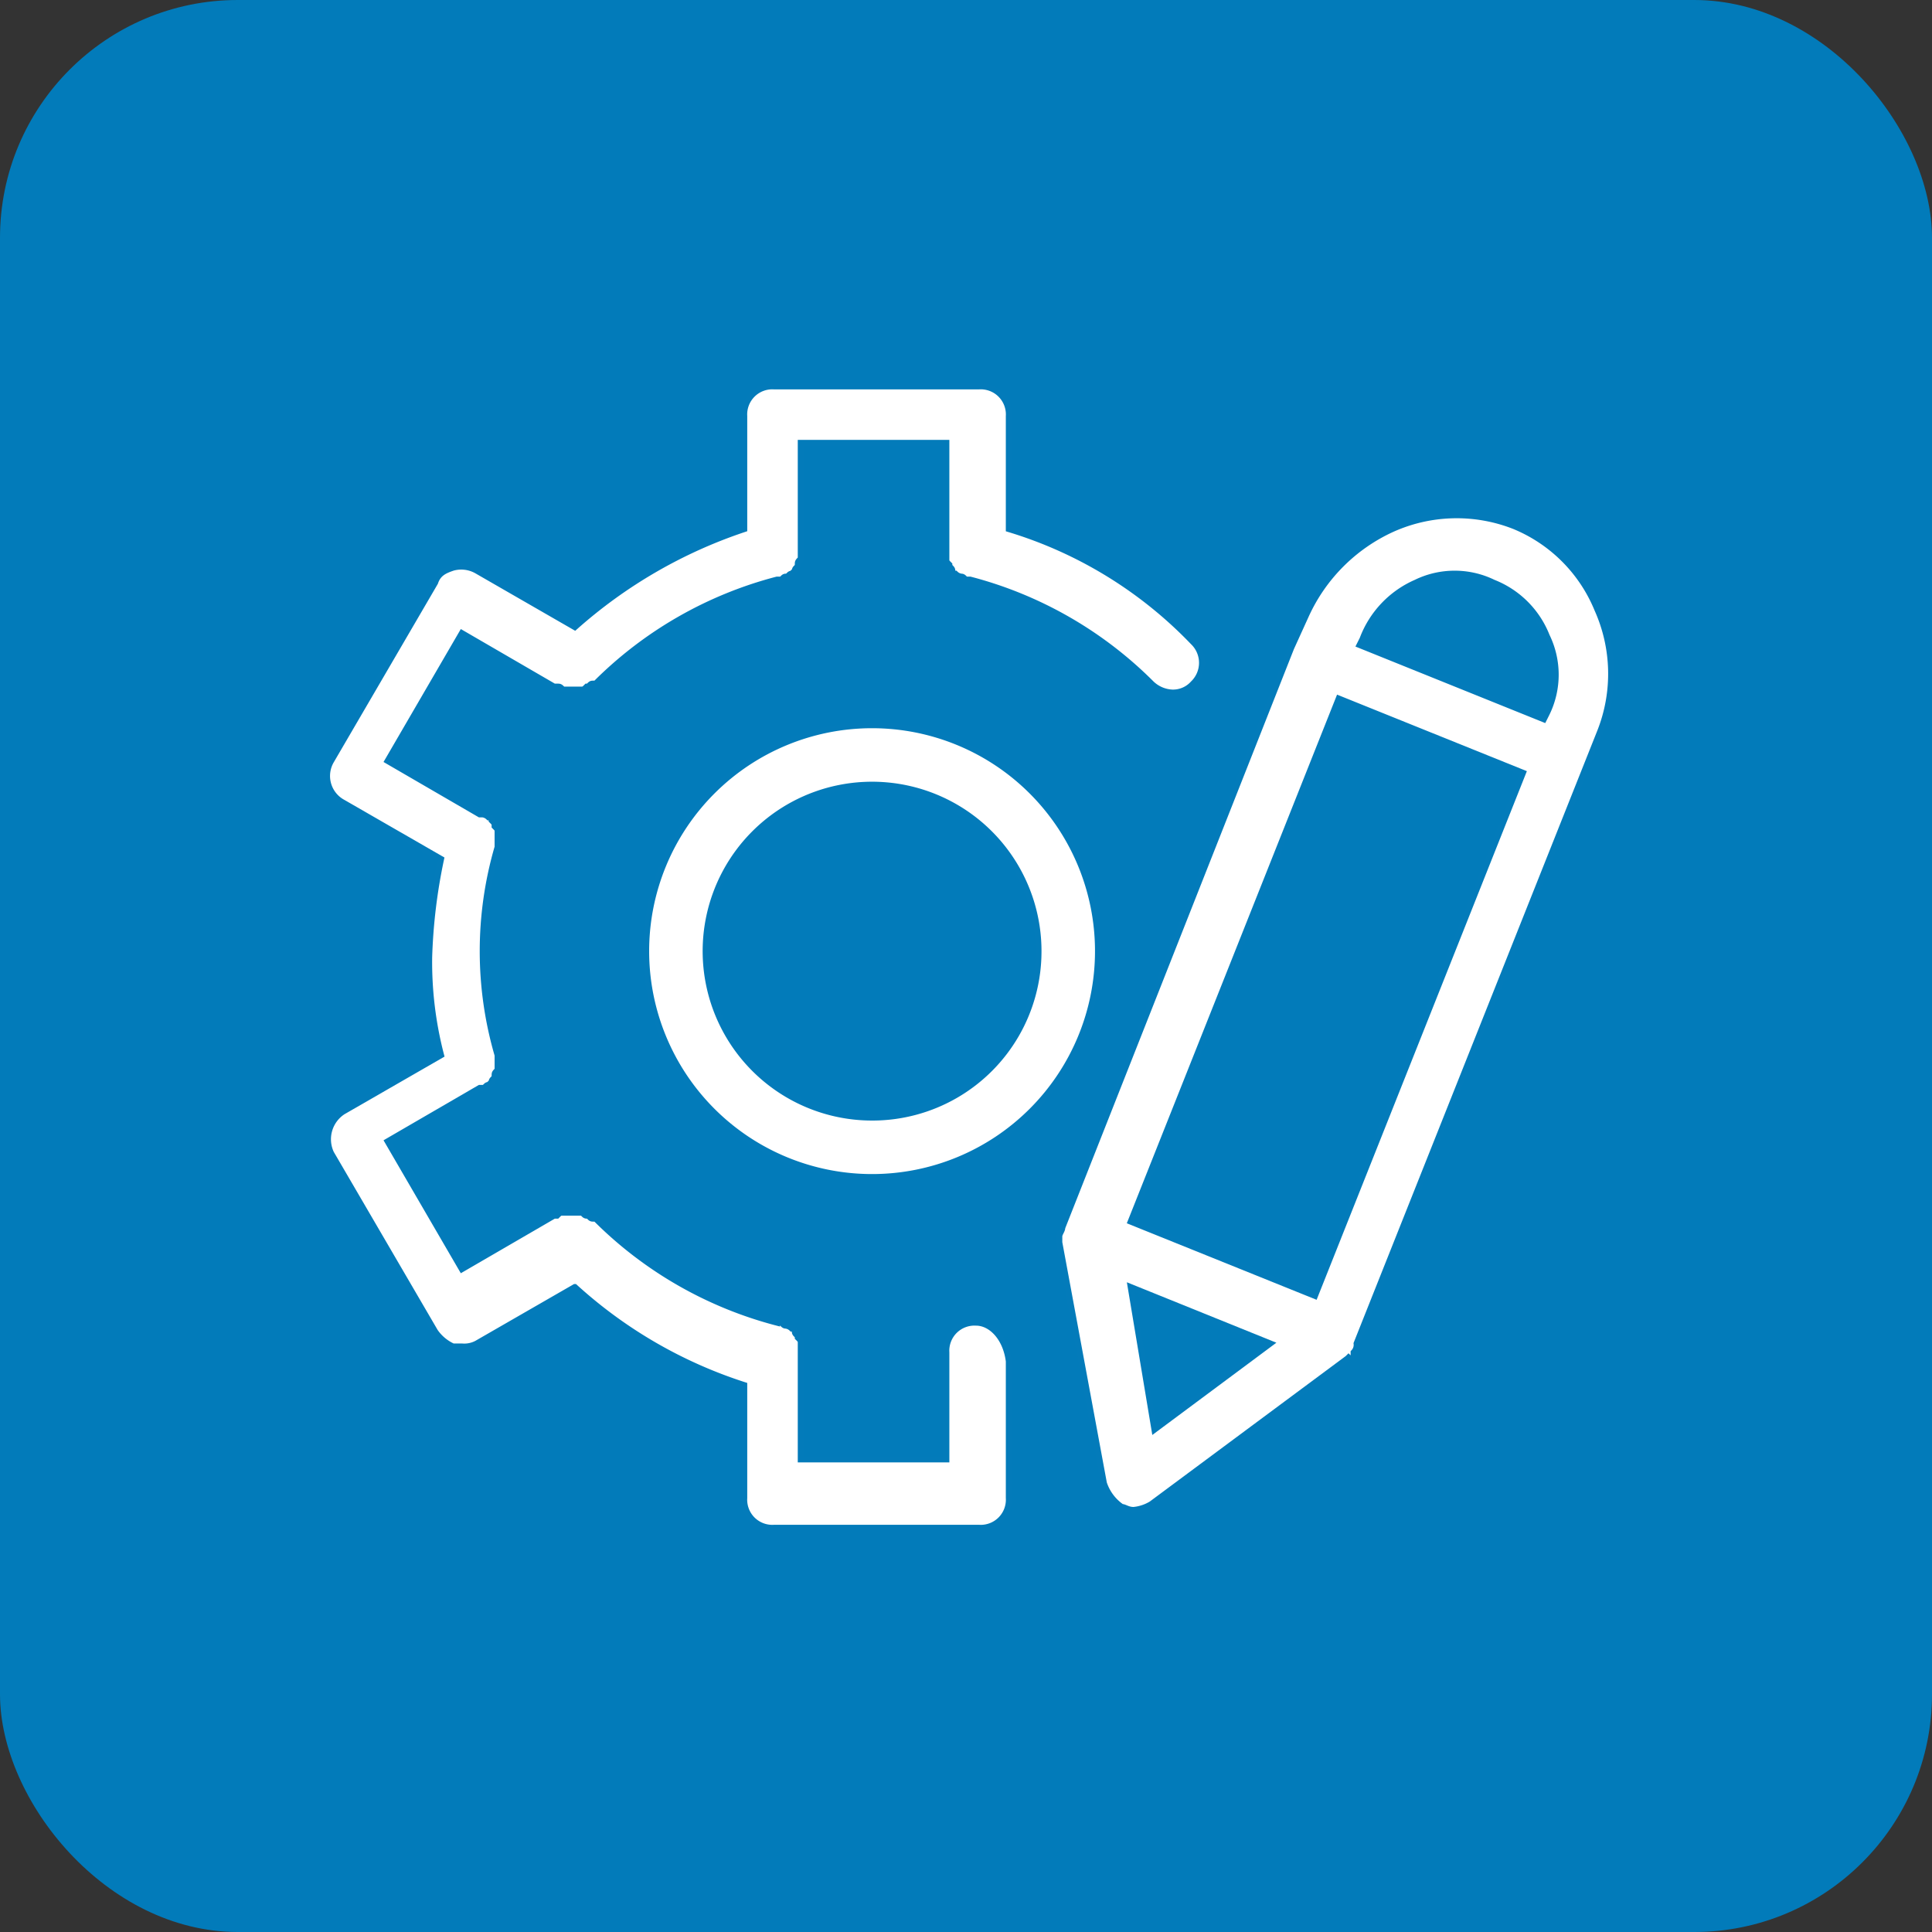 <svg xmlns="http://www.w3.org/2000/svg" width="65" height="65" viewBox="0 0 65 65">
  <rect x="0" y="0" width="65" height="65" fill="#333333" stroke="none"/>
  <g id="Group_5555" data-name="Group 5555" transform="translate(-0.423 -18.565)">
    <rect id="Rectangle_2496" data-name="Rectangle 2496" width="65" height="65" rx="8" transform="translate(0.423 18.565)" fill="#027bba"/>
    <g id="noun-customization-4416623" transform="translate(1.063 18.565)">
      <g id="Group_6226" data-name="Group 6226">
        <path id="Path_15904" data-name="Path 15904" d="M32.2,44.5a.945.945,0,0,0-1,1v3.6H26.3V45.2c0-.1,0-.1-.1-.2,0-.1-.1-.1-.1-.2a.1.1,0,0,0-.1-.1.349.349,0,0,0-.2-.1c-.1,0-.1-.1-.2-.1h-.1A13.4,13.4,0,0,1,19.4,41h-.1c-.1,0-.1-.1-.2-.1s-.1-.1-.2-.1h-.6c-.1,0-.1,0-.2.1H18l-3.1,1.8-2.5-4.3,3.1-1.8h.1c.1,0,.1-.1.2-.1l.1-.1c0-.1.1-.1.1-.2s0-.1.1-.2v-.5a12.5,12.5,0,0,1,0-7V28c0-.1,0-.1-.1-.2,0-.1,0-.1-.1-.2a.1.1,0,0,0-.1-.1.349.349,0,0,0-.2-.1h-.1l-3.1-1.8,2.5-4.3L18,23.1h.1c.1,0,.1,0,.2.1h.6c.1,0,.1,0,.2-.1.1,0,.1-.1.2-.1h.1a13.4,13.4,0,0,1,6.1-3.5h.1c.1,0,.1-.1.2-.1s.1-.1.2-.1l.1-.1c0-.1.1-.1.1-.2s0-.1.1-.2V14.9h4.9v3.9c0,.1,0,.1.1.2,0,.1.1.1.1.2a.1.1,0,0,0,.1.1.349.349,0,0,0,.2.1c.1,0,.1.1.2.1H32A13.4,13.4,0,0,1,38.1,23a1.08,1.08,0,0,0,.7.3.908.908,0,0,0,.7-.3.967.967,0,0,0,0-1.4,14.32,14.32,0,0,0-6.2-3.8V14a.945.945,0,0,0-1-1H25.4a.945.945,0,0,0-1,1v3.8a16.364,16.364,0,0,0-5.7,3.3l-3.3-1.9a1.063,1.063,0,0,0-.8-.1c-.3.1-.5.2-.6.5l-3.5,6a1.012,1.012,0,0,0,.4,1.4l3.3,1.9a18.588,18.588,0,0,0-.4,3.3,12.423,12.423,0,0,0,.4,3.3l-3.3,1.9a1.107,1.107,0,0,0-.4,1.4l3.5,6a1.47,1.47,0,0,0,.6.5h.3a.9.9,0,0,0,.5-.1l3.3-1.9a15.513,15.513,0,0,0,5.7,3.3v3.8a.945.945,0,0,0,1,1h6.9a.945.945,0,0,0,1-1V45.8C33.2,45,32.7,44.5,32.2,44.5Z" fill="#fff" stroke="#037bba" stroke-width="0.2"/>
        <path id="Path_15905" data-name="Path 15905" d="M28.7,24.4A7.6,7.6,0,1,0,36.3,32,7.6,7.6,0,0,0,28.7,24.4Zm0,13.2A5.6,5.6,0,1,1,34.3,32,5.591,5.591,0,0,1,28.7,37.6Z" fill="#fff" stroke="#037bba" stroke-width="0.2"/>
        <path id="Path_15906" data-name="Path 15906" d="M50.3,17.7a5.3,5.3,0,0,0-4.1.1,5.849,5.849,0,0,0-2.9,2.9l-.5,1.1h0L35.1,41.3c0,.1-.1.2-.1.3v.2l1.5,8.1a1.555,1.555,0,0,0,.6.8c.1,0,.2.1.4.1a1.421,1.421,0,0,0,.6-.2l6.6-4.9.1-.1a.1.1,0,0,0,.1-.1.367.367,0,0,0,.1-.3l8.2-20.6a5.3,5.3,0,0,0-.1-4.1A5.126,5.126,0,0,0,50.3,17.7ZM47,19.6a2.965,2.965,0,0,1,2.6,0,3.187,3.187,0,0,1,1.8,1.8,2.965,2.965,0,0,1,0,2.6l-.1.2-6.2-2.5.1-.2A3.363,3.363,0,0,1,47,19.6Zm-3.4,24-6.2-2.5,7-17.6L50.6,26Zm-6.2-.3,4.7,1.9-3.9,2.9Z" fill="#fff" stroke="#037bba" stroke-width="0.2"/>
      </g>
    </g>
  </g>
</svg>
